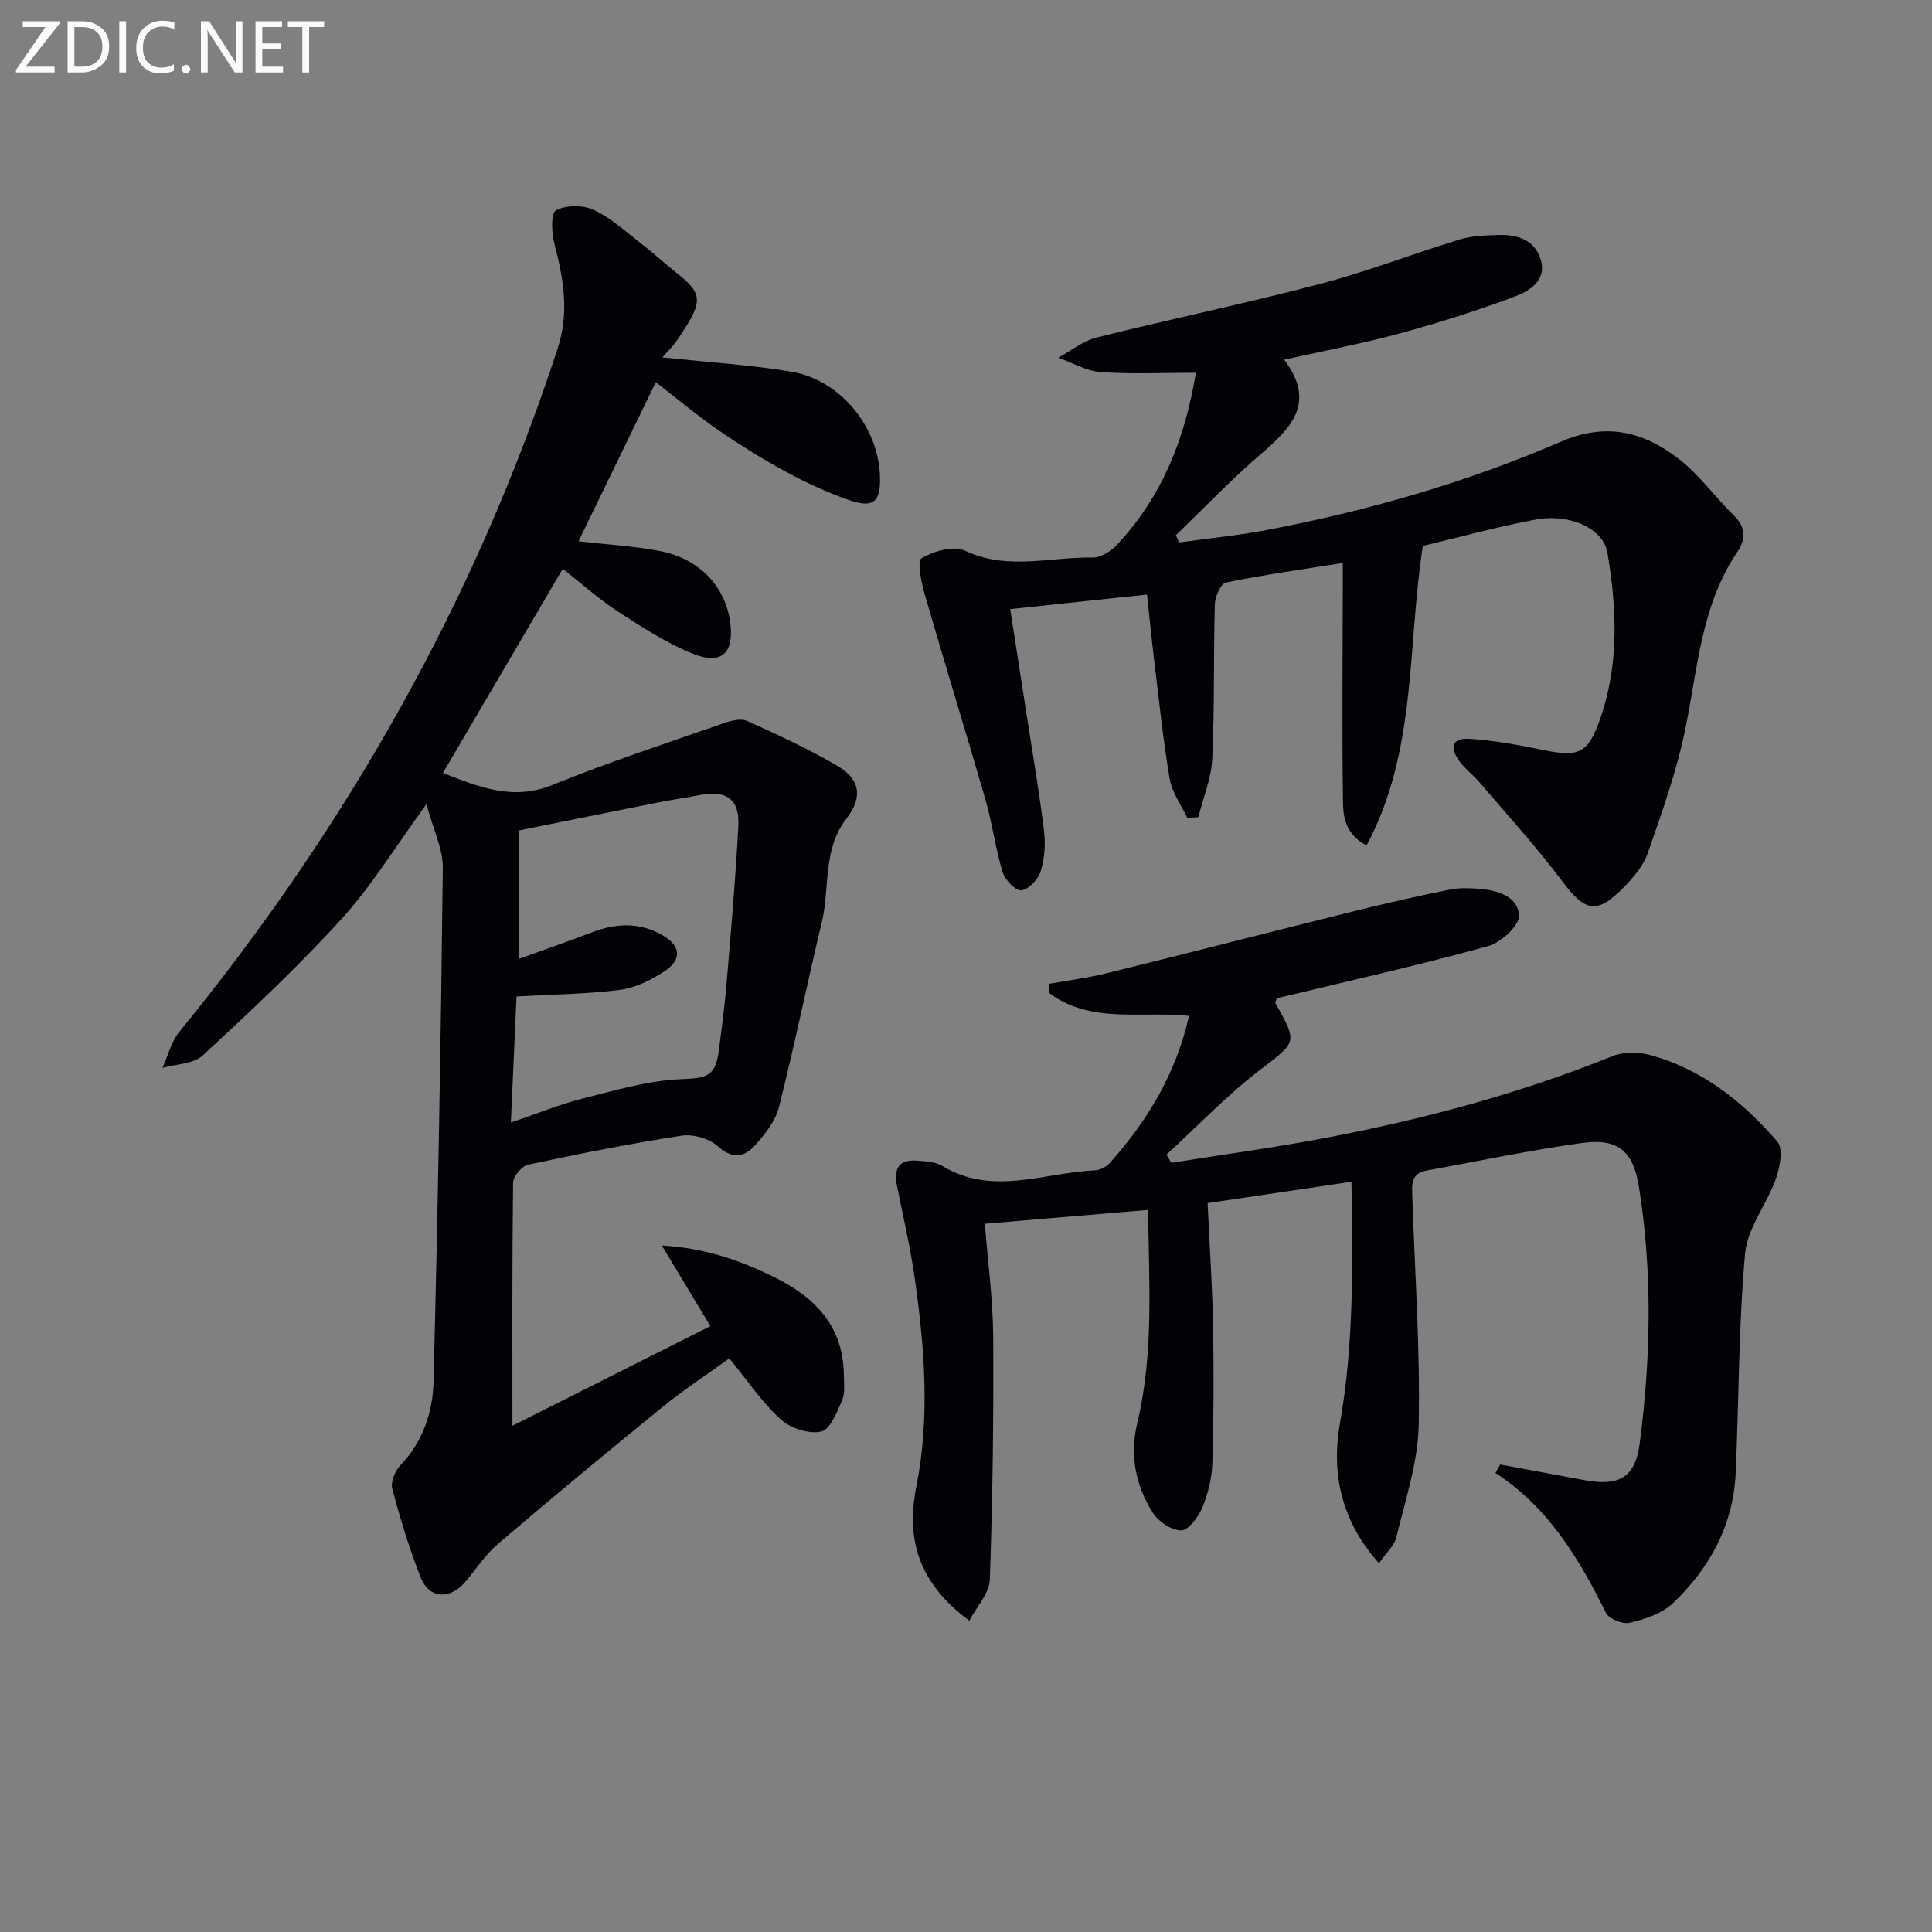 <svg enable-background="new 0 0 400 400" viewBox="0 0 400 400" xmlns="http://www.w3.org/2000/svg"><rect x="0" y="0" width="400" height="400" fill="#808080" stroke="none"/><path d="m137.13 73.99c9.29 1 18.06 1.53 26.68 2.96 10.09 1.67 17.96 11.31 18.37 21.42.23 5.69-1.31 6.99-6.84 5.01-4.36-1.57-8.63-3.53-12.7-5.75-4.81-2.62-9.49-5.52-14-8.64-4.49-3.11-8.69-6.63-12.86-9.86-5.38 11.06-10.65 21.91-16.01 32.94 5.68.65 11.3.97 16.78 2 8.08 1.52 13.47 7.16 14.58 14.45 1 6.6-1.63 9.28-7.73 6.81-5.47-2.21-10.54-5.53-15.53-8.76-3.88-2.52-7.35-5.66-11.36-8.81-8.37 14.26-16.49 28.11-24.81 42.28 7.5 2.89 14.44 5.82 22.7 2.47 11.64-4.73 23.61-8.64 35.48-12.79 1.49-.52 3.5-1.04 4.78-.47 6.35 2.87 12.71 5.8 18.71 9.31 4.75 2.79 5.29 6.54 1.89 10.91-5.02 6.46-3.4 14.36-5.12 21.51-3.06 12.71-5.65 25.54-8.86 38.21-.73 2.89-2.88 5.62-4.93 7.91-2.18 2.43-4.66 3-7.73.22-1.77-1.6-5.13-2.56-7.52-2.19-10.65 1.64-21.23 3.75-31.76 6-1.29.28-3.1 2.44-3.11 3.74-.21 16.75-.14 33.5-.14 50.32 13.03-6.56 26.9-13.54 40.99-20.63-3.39-5.63-6.42-10.65-10.06-16.69 9.05.53 16.23 3.09 23.18 6.5 8.47 4.15 14.39 10.14 14.51 20.25.02 1.8.29 3.8-.38 5.36-1.05 2.42-2.49 6.03-4.34 6.42-2.55.54-6.34-.68-8.35-2.52-3.88-3.55-6.88-8.05-10.64-12.64-4.48 3.24-9.31 6.4-13.77 10.02-11.49 9.33-22.88 18.78-34.14 28.39-2.62 2.24-4.55 5.28-6.82 7.93-3.12 3.63-7.39 3.44-9.12-.89-2.39-5.99-4.27-12.22-5.94-18.46-.37-1.4.59-3.7 1.69-4.86 4.66-4.89 6.7-10.98 6.86-17.28.9-35.44 1.53-70.9 1.92-106.35.04-4.01-1.99-8.03-3.39-13.25-6.49 8.9-11.35 16.93-17.56 23.75-9.03 9.93-18.88 19.15-28.74 28.27-1.93 1.79-5.52 1.77-8.35 2.59 1.14-2.51 1.79-5.4 3.48-7.46 34.65-42.45 61.29-89.3 78.34-141.5 2.42-7.4 1.23-14.36-.65-21.53-.6-2.29-.81-6.45.28-7.05 2.08-1.13 5.6-1.14 7.83-.11 3.55 1.65 6.57 4.46 9.72 6.9 2.63 2.03 5.08 4.29 7.68 6.35 4.67 3.69 5.05 5.44 2.02 10.42-.77 1.27-1.57 2.54-2.47 3.73-.79 1.1-1.73 2.02-2.74 3.14zm-29.72 124.55c5.39-1.95 10.33-3.68 15.23-5.54 4.91-1.86 9.73-2.09 14.42.57 3.93 2.23 4.24 5.13.38 7.61-2.72 1.76-5.92 3.36-9.06 3.76-6.82.87-13.74.93-21.44 1.36-.36 8.03-.75 16.59-1.17 26.11 5.56-1.89 10.14-3.78 14.9-4.98 6.69-1.69 13.47-3.7 20.28-4 5.24-.23 7.16-.43 7.87-5.87.62-4.77 1.24-9.54 1.64-14.33.9-10.75 1.85-21.5 2.41-32.28.28-5.46-2.49-7.39-7.89-6.35-2.93.56-5.89.98-8.82 1.56-9.66 1.92-19.3 3.88-28.74 5.78-.01 9.21-.01 17.48-.01 26.6z" fill="#010106"/><path d="m279.8 244.67c-10.17 1.51-19.74 2.93-29.78 4.42.41 8.84.98 17.12 1.13 25.41.17 9.49.14 18.99-.15 28.47-.09 3.09-.89 6.3-2.08 9.16-.81 1.95-2.82 4.68-4.34 4.72-1.98.04-4.72-1.79-5.88-3.62-3.58-5.63-4.84-11.92-3.24-18.6 3.44-14.41 2.43-28.99 2.23-44.13-11.53.98-22.38 1.9-33.79 2.86.62 7.95 1.68 15.66 1.73 23.37.1 16.78-.11 33.57-.7 50.33-.1 2.82-2.71 5.56-4.24 8.49-10.32-7.64-13.21-16.57-10.97-27.81 2.82-14.15 1.72-28.44-.26-42.61-.92-6.56-2.42-13.03-3.73-19.53-.8-3.96.54-5.65 4.51-5.28 1.64.15 3.5.25 4.84 1.06 10.38 6.33 21.04 1.4 31.57.93 1.05-.05 2.35-.67 3.05-1.45 7.86-8.77 13.79-18.59 16.48-30.54-10.04-1.02-20.33 1.68-28.9-4.68-.07-.64-.13-1.28-.2-1.93 4.03-.73 8.11-1.24 12.07-2.22 17.22-4.25 34.39-8.67 51.6-12.94 6.44-1.6 12.92-3.04 19.42-4.37 1.93-.39 3.99-.32 5.97-.17 3.84.29 8.15 1.55 8.35 5.52.11 2.07-3.72 5.61-6.36 6.34-13.72 3.81-27.64 6.92-41.49 10.27-.79.19-1.58.35-2.29.5-.14.49-.38.88-.28 1.07 4.7 8.3 4.32 8.03-3.16 13.77-6.9 5.29-12.96 11.66-19.4 17.56.33.57.66 1.14.99 1.71 10.86-1.74 21.77-3.2 32.57-5.28 20.08-3.86 39.78-9.13 58.8-16.82 2.26-.91 5.32-.88 7.72-.23 10.81 2.93 19.28 9.69 26.41 17.97 1.24 1.44.51 5.31-.33 7.69-1.87 5.27-5.9 10.17-6.37 15.46-1.35 15.04-1.28 30.21-1.94 45.32-.47 10.84-5.35 19.81-13.05 27.11-2.25 2.13-5.75 3.25-8.88 4.01-1.45.35-4.32-.8-4.94-2.06-5.56-11.24-11.9-21.81-22.87-28.97.33-.58.66-1.16.98-1.73 5.72 1.06 11.44 2.1 17.15 3.18 7.38 1.4 10.79-.33 11.74-7.61 2.3-17.71 2.66-35.52-.19-53.21-1.19-7.36-4.45-9.93-11.66-8.95-10.83 1.48-21.55 3.79-32.32 5.72-3.23.58-3 2.97-2.92 5.33.53 15.79 1.64 31.58 1.33 47.35-.15 7.76-2.79 15.51-4.61 23.19-.42 1.78-2.12 3.25-3.62 5.43-7.78-8.73-9.92-18.49-8.07-29.02 2.88-16.34 2.65-32.72 2.37-49.96z" fill="#010106"/><path d="m265.88 74.47c6.69 8.9 1.45 14.14-4.82 19.53-6.15 5.28-11.76 11.18-17.61 16.8.22.5.44 1.01.66 1.51 6.08-.85 12.21-1.44 18.23-2.59 20.91-3.98 41.34-9.85 60.86-18.29 9.28-4.01 16.96-2.06 24.14 3.4 4.42 3.37 7.78 8.11 11.79 12.05 2.4 2.36 2.19 5.01.66 7.25-7.63 11.18-8.28 24.28-10.89 36.93-1.8 8.72-4.83 17.21-7.78 25.64-.94 2.69-3.09 5.14-5.16 7.23-5.38 5.45-7.85 4.74-12.42-1.36-5.36-7.16-11.43-13.79-17.24-20.61-1.29-1.52-2.95-2.74-4.12-4.33-2.23-3.01-1.45-4.92 2.22-4.66 5.11.36 10.2 1.29 15.22 2.33 7.24 1.5 9.15.7 11.64-6.37 3.98-11.31 3.5-22.93 1.54-34.49-.84-4.98-7.73-8.2-14.86-6.87-7.94 1.48-15.75 3.65-23.36 5.46-3.25 21.05-1.2 42.48-11.65 62.02-5.24-2.84-4.85-7.18-4.9-10.9-.19-13.99-.04-27.99-.02-41.99 0-1.65 0-3.29 0-5.6-8.32 1.32-16.31 2.43-24.19 4.04-1.06.22-2.26 2.92-2.3 4.5-.3 10.66-.04 21.33-.53 31.97-.19 4.07-1.88 8.07-2.88 12.1-.76.06-1.53.12-2.29.17-1.26-2.69-3.17-5.26-3.65-8.08-1.38-8.16-2.22-16.42-3.22-24.65-.55-4.58-1-9.17-1.47-13.51-9.44 1-18.45 1.96-28.33 3.01 1.1 7.03 2.26 14.47 3.41 21.91 1.24 8.04 2.62 16.06 3.61 24.12.33 2.73.08 5.72-.74 8.33-.52 1.64-2.5 3.72-3.99 3.86-1.2.11-3.37-2.16-3.86-3.76-1.49-4.9-2.12-10.06-3.54-14.98-4.09-14.16-8.46-28.24-12.55-42.4-.73-2.53-1.66-7.05-.7-7.61 2.52-1.49 6.67-2.67 9.03-1.55 8.78 4.14 17.64 1.23 26.43 1.41 1.67.03 3.76-1.32 5-2.64 9.28-9.9 14.11-21.89 16.34-35.63-6.78 0-13.26.32-19.68-.14-2.99-.21-5.87-1.93-8.81-2.96 2.62-1.43 5.09-3.47 7.9-4.18 15.42-3.85 31-7.08 46.36-11.12 9.76-2.56 19.23-6.25 28.89-9.2 2.49-.76 5.24-.82 7.88-.92 3.92-.15 7.59.98 8.84 5.02 1.35 4.39-2.31 6.59-5.44 7.76-7.75 2.89-15.67 5.41-23.65 7.58-7.64 2.09-15.46 3.55-24 5.46z" fill="#010106"/><g fill="#fafbfa"><path d="m12.4 4.8-7.1 9h6v1.2h-8v-.5l6.1-8.9h-4.7v-1.2h7.6v.4z"/><path d="m14 14v-9.6h3c1.6 0 2.9.5 4 1.4s1.6 2.2 1.6 3.8-.5 3-1.6 3.9-2.4 1.5-4 1.5h-3zm1.4-8.4v8.2h1.6c1.3 0 2.4-.4 3.1-1.1s1.1-1.8 1.1-3.1-.4-2.3-1.2-3-1.8-1-3.1-1z"/><path d="m26.1 4.4v10.6h-1.4v-10.6z"/><path d="m36.1 14.6c-.8.4-1.8.6-2.9.6-1.5 0-2.7-.5-3.6-1.4s-1.4-2.2-1.4-3.8c0-1.7.5-3.1 1.5-4.1s2.3-1.6 3.9-1.6c1 0 1.8.1 2.5.4v1.4c-.8-.4-1.6-.6-2.5-.6-1.2 0-2.1.4-2.9 1.2s-1.1 1.8-1.1 3.2c0 1.3.3 2.3 1 3s1.6 1.1 2.7 1.1c1 0 2-.2 2.7-.7v1.3z"/><path d="m37.6 14.3c0-.2.1-.5.3-.6s.4-.3.6-.3c.3 0 .5.1.6.3s.3.4.3.6-.1.4-.3.6-.4.3-.6.3c-.3 0-.5-.1-.6-.3s-.3-.4-.3-.6z"/><path d="m50.2 15h-1.6l-5.3-8.2c-.2-.2-.3-.5-.4-.7 0 .2.1.7.1 1.5v7.4h-1.4v-10.6h1.7l5.2 8.1c.2.4.4.6.4.7 0-.3-.1-.8-.1-1.5v-7.3h1.4z"/><path d="m58.6 15h-5.7v-10.6h5.5v1.2h-4.1v3.4h3.8v1.2h-3.8v3.6h4.3z"/><path d="m67.1 5.6h-3.1v9.4h-1.4v-9.4h-3v-1.2h7.5z"/></g></svg>
